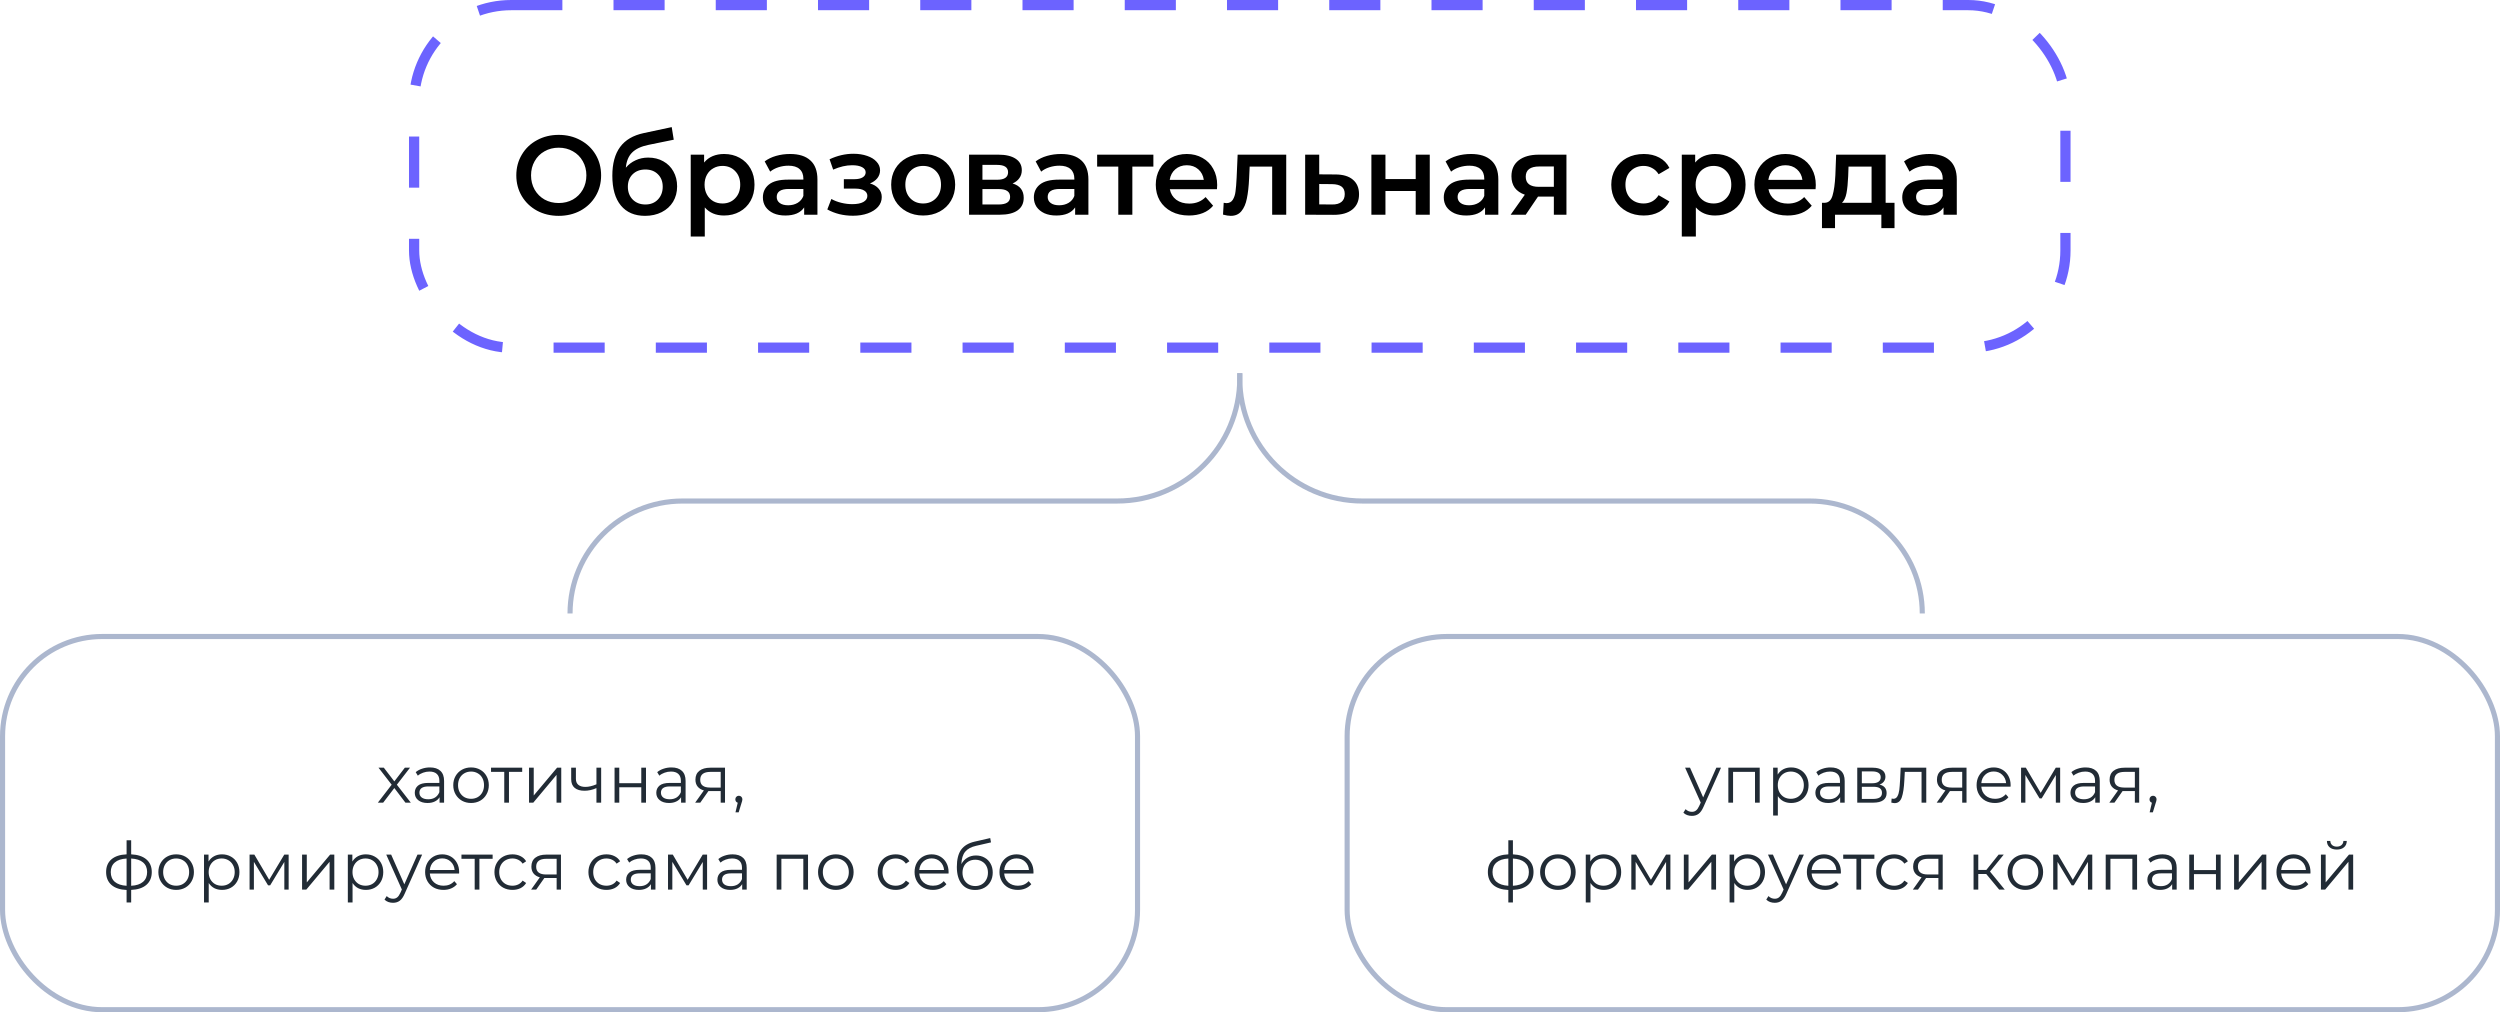 <?xml version="1.0" encoding="UTF-8"?> <svg xmlns="http://www.w3.org/2000/svg" width="489" height="198" viewBox="0 0 489 198" fill="none"><path d="M109.284 42.22C107.715 42.22 106.299 41.883 105.038 41.208C103.777 40.519 102.787 39.573 102.068 38.37C101.349 37.153 100.99 35.796 100.99 34.3C100.99 32.804 101.349 31.455 102.068 30.252C102.787 29.035 103.777 28.089 105.038 27.414C106.299 26.725 107.715 26.38 109.284 26.38C110.853 26.38 112.269 26.725 113.53 27.414C114.791 28.089 115.781 29.027 116.5 30.23C117.219 31.433 117.578 32.789 117.578 34.3C117.578 35.811 117.219 37.167 116.5 38.37C115.781 39.573 114.791 40.519 113.53 41.208C112.269 41.883 110.853 42.22 109.284 42.22ZM109.284 39.712C110.311 39.712 111.235 39.485 112.056 39.03C112.877 38.561 113.523 37.915 113.992 37.094C114.461 36.258 114.696 35.327 114.696 34.3C114.696 33.273 114.461 32.349 113.992 31.528C113.523 30.692 112.877 30.047 112.056 29.592C111.235 29.123 110.311 28.888 109.284 28.888C108.257 28.888 107.333 29.123 106.512 29.592C105.691 30.047 105.045 30.692 104.576 31.528C104.107 32.349 103.872 33.273 103.872 34.3C103.872 35.327 104.107 36.258 104.576 37.094C105.045 37.915 105.691 38.561 106.512 39.03C107.333 39.485 108.257 39.712 109.284 39.712ZM126.79 30.824C127.905 30.824 128.887 31.066 129.738 31.55C130.589 32.019 131.249 32.679 131.718 33.53C132.202 34.381 132.444 35.356 132.444 36.456C132.444 37.585 132.18 38.59 131.652 39.47C131.124 40.335 130.383 41.01 129.43 41.494C128.477 41.978 127.391 42.22 126.174 42.22C124.135 42.22 122.559 41.545 121.444 40.196C120.329 38.847 119.772 36.903 119.772 34.366C119.772 32.005 120.278 30.135 121.29 28.756C122.302 27.377 123.849 26.468 125.932 26.028L131.388 24.862L131.784 27.326L126.834 28.338C125.411 28.631 124.348 29.13 123.644 29.834C122.94 30.538 122.529 31.528 122.412 32.804C122.94 32.173 123.578 31.689 124.326 31.352C125.074 31 125.895 30.824 126.79 30.824ZM126.24 39.998C127.252 39.998 128.066 39.675 128.682 39.03C129.313 38.37 129.628 37.534 129.628 36.522C129.628 35.51 129.313 34.696 128.682 34.08C128.066 33.464 127.252 33.156 126.24 33.156C125.213 33.156 124.385 33.464 123.754 34.08C123.123 34.696 122.808 35.51 122.808 36.522C122.808 37.549 123.123 38.385 123.754 39.03C124.399 39.675 125.228 39.998 126.24 39.998ZM141.618 30.12C142.762 30.12 143.781 30.369 144.676 30.868C145.585 31.367 146.296 32.071 146.81 32.98C147.323 33.889 147.58 34.938 147.58 36.126C147.58 37.314 147.323 38.37 146.81 39.294C146.296 40.203 145.585 40.907 144.676 41.406C143.781 41.905 142.762 42.154 141.618 42.154C140.034 42.154 138.78 41.626 137.856 40.57V46.268H135.106V30.252H137.724V31.792C138.178 31.235 138.736 30.817 139.396 30.538C140.07 30.259 140.811 30.12 141.618 30.12ZM141.31 39.8C142.322 39.8 143.15 39.463 143.796 38.788C144.456 38.113 144.786 37.226 144.786 36.126C144.786 35.026 144.456 34.139 143.796 33.464C143.15 32.789 142.322 32.452 141.31 32.452C140.65 32.452 140.056 32.606 139.528 32.914C139 33.207 138.582 33.633 138.274 34.19C137.966 34.747 137.812 35.393 137.812 36.126C137.812 36.859 137.966 37.505 138.274 38.062C138.582 38.619 139 39.052 139.528 39.36C140.056 39.653 140.65 39.8 141.31 39.8ZM154.544 30.12C156.275 30.12 157.595 30.538 158.504 31.374C159.428 32.195 159.89 33.442 159.89 35.114V42H157.294V40.57C156.957 41.083 156.473 41.479 155.842 41.758C155.226 42.022 154.478 42.154 153.598 42.154C152.718 42.154 151.948 42.007 151.288 41.714C150.628 41.406 150.115 40.988 149.748 40.46C149.396 39.917 149.22 39.309 149.22 38.634C149.22 37.578 149.609 36.735 150.386 36.104C151.178 35.459 152.418 35.136 154.104 35.136H157.14V34.96C157.14 34.139 156.891 33.508 156.392 33.068C155.908 32.628 155.182 32.408 154.214 32.408C153.554 32.408 152.902 32.511 152.256 32.716C151.626 32.921 151.09 33.207 150.65 33.574L149.572 31.572C150.188 31.103 150.929 30.743 151.794 30.494C152.66 30.245 153.576 30.12 154.544 30.12ZM154.17 40.152C154.86 40.152 155.468 39.998 155.996 39.69C156.539 39.367 156.92 38.913 157.14 38.326V36.962H154.302C152.718 36.962 151.926 37.483 151.926 38.524C151.926 39.023 152.124 39.419 152.52 39.712C152.916 40.005 153.466 40.152 154.17 40.152ZM170.161 35.884C170.894 36.089 171.459 36.427 171.855 36.896C172.266 37.351 172.471 37.901 172.471 38.546C172.471 39.265 172.229 39.903 171.745 40.46C171.261 41.003 170.594 41.428 169.743 41.736C168.892 42.044 167.924 42.198 166.839 42.198C165.93 42.198 165.042 42.095 164.177 41.89C163.312 41.67 162.527 41.362 161.823 40.966L162.615 38.92C163.187 39.243 163.832 39.492 164.551 39.668C165.27 39.844 165.988 39.932 166.707 39.932C167.631 39.932 168.35 39.793 168.863 39.514C169.391 39.221 169.655 38.825 169.655 38.326C169.655 37.871 169.45 37.519 169.039 37.27C168.643 37.021 168.078 36.896 167.345 36.896H165.057V35.048H167.125C167.814 35.048 168.35 34.931 168.731 34.696C169.127 34.461 169.325 34.131 169.325 33.706C169.325 33.281 169.09 32.943 168.621 32.694C168.152 32.445 167.506 32.32 166.685 32.32C165.512 32.32 164.272 32.606 162.967 33.178L162.263 31.154C163.803 30.435 165.358 30.076 166.927 30.076C167.924 30.076 168.819 30.215 169.611 30.494C170.403 30.758 171.019 31.139 171.459 31.638C171.914 32.122 172.141 32.679 172.141 33.31C172.141 33.882 171.965 34.395 171.613 34.85C171.261 35.29 170.777 35.635 170.161 35.884ZM180.561 42.154C179.373 42.154 178.302 41.897 177.349 41.384C176.395 40.871 175.647 40.159 175.105 39.25C174.577 38.326 174.313 37.285 174.313 36.126C174.313 34.967 174.577 33.933 175.105 33.024C175.647 32.115 176.395 31.403 177.349 30.89C178.302 30.377 179.373 30.12 180.561 30.12C181.763 30.12 182.841 30.377 183.795 30.89C184.748 31.403 185.489 32.115 186.017 33.024C186.559 33.933 186.831 34.967 186.831 36.126C186.831 37.285 186.559 38.326 186.017 39.25C185.489 40.159 184.748 40.871 183.795 41.384C182.841 41.897 181.763 42.154 180.561 42.154ZM180.561 39.8C181.573 39.8 182.409 39.463 183.069 38.788C183.729 38.113 184.059 37.226 184.059 36.126C184.059 35.026 183.729 34.139 183.069 33.464C182.409 32.789 181.573 32.452 180.561 32.452C179.549 32.452 178.713 32.789 178.053 33.464C177.407 34.139 177.085 35.026 177.085 36.126C177.085 37.226 177.407 38.113 178.053 38.788C178.713 39.463 179.549 39.8 180.561 39.8ZM198.061 35.884C199.513 36.324 200.239 37.263 200.239 38.7C200.239 39.756 199.843 40.57 199.051 41.142C198.259 41.714 197.086 42 195.531 42H189.547V30.252H195.289C196.727 30.252 197.849 30.516 198.655 31.044C199.462 31.572 199.865 32.32 199.865 33.288C199.865 33.889 199.704 34.41 199.381 34.85C199.073 35.29 198.633 35.635 198.061 35.884ZM192.165 35.158H195.047C196.47 35.158 197.181 34.667 197.181 33.684C197.181 32.731 196.47 32.254 195.047 32.254H192.165V35.158ZM195.311 39.998C196.822 39.998 197.577 39.507 197.577 38.524C197.577 38.011 197.401 37.629 197.049 37.38C196.697 37.116 196.147 36.984 195.399 36.984H192.165V39.998H195.311ZM207.546 30.12C209.277 30.12 210.597 30.538 211.506 31.374C212.43 32.195 212.892 33.442 212.892 35.114V42H210.296V40.57C209.959 41.083 209.475 41.479 208.844 41.758C208.228 42.022 207.48 42.154 206.6 42.154C205.72 42.154 204.95 42.007 204.29 41.714C203.63 41.406 203.117 40.988 202.75 40.46C202.398 39.917 202.222 39.309 202.222 38.634C202.222 37.578 202.611 36.735 203.388 36.104C204.18 35.459 205.42 35.136 207.106 35.136H210.142V34.96C210.142 34.139 209.893 33.508 209.394 33.068C208.91 32.628 208.184 32.408 207.216 32.408C206.556 32.408 205.904 32.511 205.258 32.716C204.628 32.921 204.092 33.207 203.652 33.574L202.574 31.572C203.19 31.103 203.931 30.743 204.796 30.494C205.662 30.245 206.578 30.12 207.546 30.12ZM207.172 40.152C207.862 40.152 208.47 39.998 208.998 39.69C209.541 39.367 209.922 38.913 210.142 38.326V36.962H207.304C205.72 36.962 204.928 37.483 204.928 38.524C204.928 39.023 205.126 39.419 205.522 39.712C205.918 40.005 206.468 40.152 207.172 40.152ZM225.601 32.584H221.487V42H218.737V32.584H214.601V30.252H225.601V32.584ZM238.08 36.192C238.08 36.383 238.066 36.654 238.036 37.006H228.818C228.98 37.871 229.398 38.561 230.072 39.074C230.762 39.573 231.612 39.822 232.624 39.822C233.915 39.822 234.978 39.397 235.814 38.546L237.288 40.24C236.76 40.871 236.093 41.347 235.286 41.67C234.48 41.993 233.57 42.154 232.558 42.154C231.268 42.154 230.131 41.897 229.148 41.384C228.166 40.871 227.403 40.159 226.86 39.25C226.332 38.326 226.068 37.285 226.068 36.126C226.068 34.982 226.325 33.955 226.838 33.046C227.366 32.122 228.092 31.403 229.016 30.89C229.94 30.377 230.982 30.12 232.14 30.12C233.284 30.12 234.304 30.377 235.198 30.89C236.108 31.389 236.812 32.1 237.31 33.024C237.824 33.933 238.08 34.989 238.08 36.192ZM232.14 32.32C231.26 32.32 230.512 32.584 229.896 33.112C229.295 33.625 228.928 34.315 228.796 35.18H235.462C235.345 34.329 234.986 33.64 234.384 33.112C233.783 32.584 233.035 32.32 232.14 32.32ZM251.586 30.252V42H248.836V32.584H244.436L244.326 34.916C244.253 36.471 244.106 37.776 243.886 38.832C243.681 39.873 243.321 40.702 242.808 41.318C242.309 41.919 241.62 42.22 240.74 42.22C240.329 42.22 239.823 42.139 239.222 41.978L239.354 39.668C239.559 39.712 239.735 39.734 239.882 39.734C240.439 39.734 240.857 39.514 241.136 39.074C241.415 38.619 241.591 38.084 241.664 37.468C241.752 36.837 241.825 35.943 241.884 34.784L242.082 30.252H251.586ZM261.185 34.124C262.681 34.124 263.825 34.461 264.617 35.136C265.424 35.811 265.827 36.764 265.827 37.996C265.827 39.287 265.387 40.284 264.507 40.988C263.627 41.692 262.388 42.037 260.789 42.022L255.289 42V30.252H258.039V34.102L261.185 34.124ZM260.547 39.998C261.354 40.013 261.97 39.844 262.395 39.492C262.821 39.14 263.033 38.627 263.033 37.952C263.033 37.292 262.828 36.808 262.417 36.5C262.007 36.192 261.383 36.031 260.547 36.016L258.039 35.994V39.976L260.547 39.998ZM268.244 30.252H270.994V35.026H276.912V30.252H279.662V42H276.912V37.358H270.994V42H268.244V30.252ZM287.726 30.12C289.457 30.12 290.777 30.538 291.686 31.374C292.61 32.195 293.072 33.442 293.072 35.114V42H290.476V40.57C290.139 41.083 289.655 41.479 289.024 41.758C288.408 42.022 287.66 42.154 286.78 42.154C285.9 42.154 285.13 42.007 284.47 41.714C283.81 41.406 283.297 40.988 282.93 40.46C282.578 39.917 282.402 39.309 282.402 38.634C282.402 37.578 282.791 36.735 283.568 36.104C284.36 35.459 285.599 35.136 287.286 35.136H290.322V34.96C290.322 34.139 290.073 33.508 289.574 33.068C289.09 32.628 288.364 32.408 287.396 32.408C286.736 32.408 286.083 32.511 285.438 32.716C284.807 32.921 284.272 33.207 283.832 33.574L282.754 31.572C283.37 31.103 284.111 30.743 284.976 30.494C285.841 30.245 286.758 30.12 287.726 30.12ZM287.352 40.152C288.041 40.152 288.65 39.998 289.178 39.69C289.721 39.367 290.102 38.913 290.322 38.326V36.962H287.484C285.9 36.962 285.108 37.483 285.108 38.524C285.108 39.023 285.306 39.419 285.702 39.712C286.098 40.005 286.648 40.152 287.352 40.152ZM306.397 30.252V42H303.933V38.458H300.831L298.433 42H295.485L298.257 38.084C297.406 37.791 296.754 37.343 296.299 36.742C295.859 36.126 295.639 35.371 295.639 34.476C295.639 33.127 296.116 32.085 297.069 31.352C298.022 30.619 299.335 30.252 301.007 30.252H306.397ZM301.095 32.562C299.32 32.562 298.433 33.229 298.433 34.564C298.433 35.884 299.291 36.544 301.007 36.544H303.933V32.562H301.095ZM321.522 42.154C320.305 42.154 319.212 41.897 318.244 41.384C317.276 40.871 316.521 40.159 315.978 39.25C315.435 38.326 315.164 37.285 315.164 36.126C315.164 34.967 315.435 33.933 315.978 33.024C316.521 32.115 317.269 31.403 318.222 30.89C319.19 30.377 320.29 30.12 321.522 30.12C322.681 30.12 323.693 30.355 324.558 30.824C325.438 31.293 326.098 31.968 326.538 32.848L324.426 34.08C324.089 33.537 323.663 33.134 323.15 32.87C322.651 32.591 322.101 32.452 321.5 32.452C320.473 32.452 319.623 32.789 318.948 33.464C318.273 34.124 317.936 35.011 317.936 36.126C317.936 37.241 318.266 38.135 318.926 38.81C319.601 39.47 320.459 39.8 321.5 39.8C322.101 39.8 322.651 39.668 323.15 39.404C323.663 39.125 324.089 38.715 324.426 38.172L326.538 39.404C326.083 40.284 325.416 40.966 324.536 41.45C323.671 41.919 322.666 42.154 321.522 42.154ZM335.471 30.12C336.615 30.12 337.635 30.369 338.529 30.868C339.439 31.367 340.15 32.071 340.663 32.98C341.177 33.889 341.433 34.938 341.433 36.126C341.433 37.314 341.177 38.37 340.663 39.294C340.15 40.203 339.439 40.907 338.529 41.406C337.635 41.905 336.615 42.154 335.471 42.154C333.887 42.154 332.633 41.626 331.709 40.57V46.268H328.959V30.252H331.577V31.792C332.032 31.235 332.589 30.817 333.249 30.538C333.924 30.259 334.665 30.12 335.471 30.12ZM335.163 39.8C336.175 39.8 337.004 39.463 337.649 38.788C338.309 38.113 338.639 37.226 338.639 36.126C338.639 35.026 338.309 34.139 337.649 33.464C337.004 32.789 336.175 32.452 335.163 32.452C334.503 32.452 333.909 32.606 333.381 32.914C332.853 33.207 332.435 33.633 332.127 34.19C331.819 34.747 331.665 35.393 331.665 36.126C331.665 36.859 331.819 37.505 332.127 38.062C332.435 38.619 332.853 39.052 333.381 39.36C333.909 39.653 334.503 39.8 335.163 39.8ZM355.17 36.192C355.17 36.383 355.156 36.654 355.126 37.006H345.908C346.07 37.871 346.488 38.561 347.162 39.074C347.852 39.573 348.702 39.822 349.714 39.822C351.005 39.822 352.068 39.397 352.904 38.546L354.378 40.24C353.85 40.871 353.183 41.347 352.376 41.67C351.57 41.993 350.66 42.154 349.648 42.154C348.358 42.154 347.221 41.897 346.238 41.384C345.256 40.871 344.493 40.159 343.95 39.25C343.422 38.326 343.158 37.285 343.158 36.126C343.158 34.982 343.415 33.955 343.928 33.046C344.456 32.122 345.182 31.403 346.106 30.89C347.03 30.377 348.072 30.12 349.23 30.12C350.374 30.12 351.394 30.377 352.288 30.89C353.198 31.389 353.902 32.1 354.4 33.024C354.914 33.933 355.17 34.989 355.17 36.192ZM349.23 32.32C348.35 32.32 347.602 32.584 346.986 33.112C346.385 33.625 346.018 34.315 345.886 35.18H352.552C352.435 34.329 352.076 33.64 351.474 33.112C350.873 32.584 350.125 32.32 349.23 32.32ZM370.568 39.668V44.618H367.994V42H358.93V44.618H356.378V39.668H356.928C357.676 39.639 358.182 39.162 358.446 38.238C358.724 37.299 358.908 35.979 358.996 34.278L359.15 30.252H368.83V39.668H370.568ZM361.504 34.476C361.445 35.825 361.335 36.925 361.174 37.776C361.012 38.627 360.719 39.257 360.294 39.668H366.08V32.584H361.57L361.504 34.476ZM377.402 30.12C379.132 30.12 380.452 30.538 381.362 31.374C382.286 32.195 382.748 33.442 382.748 35.114V42H380.152V40.57C379.814 41.083 379.33 41.479 378.7 41.758C378.084 42.022 377.336 42.154 376.456 42.154C375.576 42.154 374.806 42.007 374.146 41.714C373.486 41.406 372.972 40.988 372.606 40.46C372.254 39.917 372.078 39.309 372.078 38.634C372.078 37.578 372.466 36.735 373.244 36.104C374.036 35.459 375.275 35.136 376.962 35.136H379.998V34.96C379.998 34.139 379.748 33.508 379.25 33.068C378.766 32.628 378.04 32.408 377.072 32.408C376.412 32.408 375.759 32.511 375.114 32.716C374.483 32.921 373.948 33.207 373.508 33.574L372.43 31.572C373.046 31.103 373.786 30.743 374.652 30.494C375.517 30.245 376.434 30.12 377.402 30.12ZM377.028 40.152C377.717 40.152 378.326 39.998 378.854 39.69C379.396 39.367 379.778 38.913 379.998 38.326V36.962H377.16C375.576 36.962 374.784 37.483 374.784 38.524C374.784 39.023 374.982 39.419 375.378 39.712C375.774 40.005 376.324 40.152 377.028 40.152Z" fill="black"></path><rect x="81" y="1" width="323" height="67" rx="19" stroke="#6C63FF" stroke-width="2" stroke-dasharray="10 10"></rect><path d="M79.302 157L77.131 154.14L74.947 157H73.907L76.611 153.49L74.037 150.162H75.077L77.131 152.84L79.185 150.162H80.199L77.625 153.49L80.355 157H79.302ZM84.094 150.11C84.987 150.11 85.672 150.335 86.148 150.786C86.625 151.228 86.863 151.887 86.863 152.762V157H85.979V155.934C85.771 156.289 85.464 156.567 85.056 156.766C84.658 156.965 84.181 157.065 83.626 157.065C82.864 157.065 82.257 156.883 81.806 156.519C81.356 156.155 81.13 155.674 81.13 155.076C81.13 154.495 81.338 154.027 81.754 153.672C82.179 153.317 82.851 153.139 83.769 153.139H85.94V152.723C85.94 152.134 85.776 151.687 85.446 151.384C85.117 151.072 84.636 150.916 84.003 150.916C83.57 150.916 83.154 150.99 82.755 151.137C82.357 151.276 82.014 151.471 81.728 151.722L81.312 151.033C81.659 150.738 82.075 150.513 82.56 150.357C83.046 150.192 83.557 150.11 84.094 150.11ZM83.769 156.337C84.289 156.337 84.736 156.22 85.108 155.986C85.481 155.743 85.758 155.397 85.94 154.946V153.828H83.795C82.625 153.828 82.04 154.235 82.04 155.05C82.04 155.449 82.192 155.765 82.495 155.999C82.799 156.224 83.223 156.337 83.769 156.337ZM92.141 157.065C91.483 157.065 90.889 156.918 90.36 156.623C89.832 156.32 89.416 155.904 89.112 155.375C88.809 154.846 88.657 154.248 88.657 153.581C88.657 152.914 88.809 152.316 89.112 151.787C89.416 151.258 89.832 150.847 90.36 150.552C90.889 150.257 91.483 150.11 92.141 150.11C92.8 150.11 93.394 150.257 93.922 150.552C94.451 150.847 94.863 151.258 95.157 151.787C95.461 152.316 95.612 152.914 95.612 153.581C95.612 154.248 95.461 154.846 95.157 155.375C94.863 155.904 94.451 156.32 93.922 156.623C93.394 156.918 92.8 157.065 92.141 157.065ZM92.141 156.246C92.627 156.246 93.06 156.138 93.441 155.921C93.831 155.696 94.135 155.379 94.351 154.972C94.568 154.565 94.676 154.101 94.676 153.581C94.676 153.061 94.568 152.597 94.351 152.19C94.135 151.783 93.831 151.471 93.441 151.254C93.06 151.029 92.627 150.916 92.141 150.916C91.656 150.916 91.218 151.029 90.828 151.254C90.447 151.471 90.144 151.783 89.918 152.19C89.702 152.597 89.593 153.061 89.593 153.581C89.593 154.101 89.702 154.565 89.918 154.972C90.144 155.379 90.447 155.696 90.828 155.921C91.218 156.138 91.656 156.246 92.141 156.246ZM102.141 150.981H99.554V157H98.631V150.981H96.044V150.162H102.141V150.981ZM103.476 150.162H104.399V155.596L108.962 150.162H109.781V157H108.858V151.566L104.308 157H103.476V150.162ZM117.587 150.162V157H116.664V154.153C115.875 154.5 115.099 154.673 114.337 154.673C113.513 154.673 112.872 154.487 112.413 154.114C111.953 153.733 111.724 153.165 111.724 152.411V150.162H112.647V152.359C112.647 152.87 112.811 153.26 113.141 153.529C113.47 153.789 113.925 153.919 114.506 153.919C115.147 153.919 115.866 153.75 116.664 153.412V150.162H117.587ZM120.208 150.162H121.131V153.191H125.434V150.162H126.357V157H125.434V153.984H121.131V157H120.208V150.162ZM131.333 150.11C132.226 150.11 132.911 150.335 133.387 150.786C133.864 151.228 134.102 151.887 134.102 152.762V157H133.218V155.934C133.01 156.289 132.703 156.567 132.295 156.766C131.897 156.965 131.42 157.065 130.865 157.065C130.103 157.065 129.496 156.883 129.045 156.519C128.595 156.155 128.369 155.674 128.369 155.076C128.369 154.495 128.577 154.027 128.993 153.672C129.418 153.317 130.09 153.139 131.008 153.139H133.179V152.723C133.179 152.134 133.015 151.687 132.685 151.384C132.356 151.072 131.875 150.916 131.242 150.916C130.809 150.916 130.393 150.99 129.994 151.137C129.596 151.276 129.253 151.471 128.967 151.722L128.551 151.033C128.898 150.738 129.314 150.513 129.799 150.357C130.285 150.192 130.796 150.11 131.333 150.11ZM131.008 156.337C131.528 156.337 131.975 156.22 132.347 155.986C132.72 155.743 132.997 155.397 133.179 154.946V153.828H131.034C129.864 153.828 129.279 154.235 129.279 155.05C129.279 155.449 129.431 155.765 129.734 155.999C130.038 156.224 130.462 156.337 131.008 156.337ZM141.812 150.162V157H140.967V154.738H138.822H138.562L136.976 157H135.975L137.678 154.608C137.149 154.461 136.742 154.209 136.456 153.854C136.17 153.499 136.027 153.048 136.027 152.502C136.027 151.739 136.287 151.159 136.807 150.76C137.327 150.361 138.037 150.162 138.939 150.162H141.812ZM136.963 152.528C136.963 153.542 137.608 154.049 138.9 154.049H140.967V150.981H138.965C137.63 150.981 136.963 151.497 136.963 152.528ZM144.521 155.648C144.721 155.648 144.885 155.717 145.015 155.856C145.145 155.986 145.21 156.151 145.21 156.35C145.21 156.454 145.193 156.567 145.158 156.688C145.132 156.809 145.089 156.948 145.028 157.104L144.482 158.898H143.858L144.3 157.013C144.162 156.97 144.049 156.892 143.962 156.779C143.876 156.658 143.832 156.515 143.832 156.35C143.832 156.151 143.897 155.986 144.027 155.856C144.157 155.717 144.322 155.648 144.521 155.648ZM29.687 170.568C29.687 171.634 29.336 172.47 28.634 173.077C27.932 173.684 26.94 174.013 25.657 174.065V176.522H24.76V174.078C23.486 174.026 22.498 173.697 21.796 173.09C21.103 172.475 20.756 171.634 20.756 170.568C20.756 169.511 21.103 168.683 21.796 168.085C22.498 167.487 23.486 167.162 24.76 167.11V164.354H25.657V167.11C26.94 167.171 27.932 167.5 28.634 168.098C29.336 168.696 29.687 169.519 29.687 170.568ZM21.666 170.568C21.666 171.383 21.926 172.02 22.446 172.479C22.975 172.938 23.746 173.198 24.76 173.259V167.929C23.755 167.981 22.988 168.237 22.459 168.696C21.93 169.147 21.666 169.771 21.666 170.568ZM25.657 173.259C26.671 173.207 27.442 172.951 27.971 172.492C28.509 172.033 28.777 171.391 28.777 170.568C28.777 169.762 28.509 169.134 27.971 168.683C27.442 168.232 26.671 167.981 25.657 167.929V173.259ZM34.46 174.065C33.801 174.065 33.208 173.918 32.679 173.623C32.151 173.32 31.735 172.904 31.431 172.375C31.128 171.846 30.976 171.248 30.976 170.581C30.976 169.914 31.128 169.316 31.431 168.787C31.735 168.258 32.151 167.847 32.679 167.552C33.208 167.257 33.801 167.11 34.46 167.11C35.119 167.11 35.712 167.257 36.241 167.552C36.77 167.847 37.181 168.258 37.476 168.787C37.779 169.316 37.931 169.914 37.931 170.581C37.931 171.248 37.779 171.846 37.476 172.375C37.181 172.904 36.77 173.32 36.241 173.623C35.712 173.918 35.119 174.065 34.46 174.065ZM34.46 173.246C34.946 173.246 35.379 173.138 35.76 172.921C36.15 172.696 36.453 172.379 36.67 171.972C36.887 171.565 36.995 171.101 36.995 170.581C36.995 170.061 36.887 169.597 36.67 169.19C36.453 168.783 36.15 168.471 35.76 168.254C35.379 168.029 34.946 167.916 34.46 167.916C33.975 167.916 33.537 168.029 33.147 168.254C32.766 168.471 32.462 168.783 32.237 169.19C32.02 169.597 31.912 170.061 31.912 170.581C31.912 171.101 32.02 171.565 32.237 171.972C32.462 172.379 32.766 172.696 33.147 172.921C33.537 173.138 33.975 173.246 34.46 173.246ZM43.427 167.11C44.068 167.11 44.649 167.257 45.169 167.552C45.689 167.838 46.096 168.245 46.391 168.774C46.685 169.303 46.833 169.905 46.833 170.581C46.833 171.266 46.685 171.872 46.391 172.401C46.096 172.93 45.689 173.341 45.169 173.636C44.657 173.922 44.077 174.065 43.427 174.065C42.872 174.065 42.37 173.952 41.919 173.727C41.477 173.493 41.113 173.155 40.827 172.713V176.522H39.904V167.162H40.788V168.514C41.065 168.063 41.429 167.717 41.88 167.474C42.339 167.231 42.855 167.11 43.427 167.11ZM43.362 173.246C43.839 173.246 44.272 173.138 44.662 172.921C45.052 172.696 45.355 172.379 45.572 171.972C45.797 171.565 45.91 171.101 45.91 170.581C45.91 170.061 45.797 169.602 45.572 169.203C45.355 168.796 45.052 168.479 44.662 168.254C44.272 168.029 43.839 167.916 43.362 167.916C42.877 167.916 42.439 168.029 42.049 168.254C41.667 168.479 41.364 168.796 41.139 169.203C40.922 169.602 40.814 170.061 40.814 170.581C40.814 171.101 40.922 171.565 41.139 171.972C41.364 172.379 41.667 172.696 42.049 172.921C42.439 173.138 42.877 173.246 43.362 173.246ZM56.46 167.162V174H55.615V168.592L52.846 173.168H52.43L49.661 168.579V174H48.816V167.162H49.752L52.651 172.089L55.602 167.162H56.46ZM59.086 167.162H60.009V172.596L64.572 167.162H65.391V174H64.468V168.566L59.918 174H59.086V167.162ZM71.56 167.11C72.201 167.11 72.782 167.257 73.302 167.552C73.822 167.838 74.229 168.245 74.524 168.774C74.818 169.303 74.966 169.905 74.966 170.581C74.966 171.266 74.818 171.872 74.524 172.401C74.229 172.93 73.822 173.341 73.302 173.636C72.79 173.922 72.21 174.065 71.56 174.065C71.005 174.065 70.502 173.952 70.052 173.727C69.61 173.493 69.246 173.155 68.96 172.713V176.522H68.037V167.162H68.921V168.514C69.198 168.063 69.562 167.717 70.013 167.474C70.472 167.231 70.988 167.11 71.56 167.11ZM71.495 173.246C71.971 173.246 72.405 173.138 72.795 172.921C73.185 172.696 73.488 172.379 73.705 171.972C73.93 171.565 74.043 171.101 74.043 170.581C74.043 170.061 73.93 169.602 73.705 169.203C73.488 168.796 73.185 168.479 72.795 168.254C72.405 168.029 71.971 167.916 71.495 167.916C71.009 167.916 70.572 168.029 70.182 168.254C69.8 168.479 69.497 168.796 69.272 169.203C69.055 169.602 68.947 170.061 68.947 170.581C68.947 171.101 69.055 171.565 69.272 171.972C69.497 172.379 69.8 172.696 70.182 172.921C70.572 173.138 71.009 173.246 71.495 173.246ZM82.569 167.162L79.15 174.819C78.873 175.46 78.552 175.915 78.188 176.184C77.824 176.453 77.387 176.587 76.875 176.587C76.546 176.587 76.238 176.535 75.952 176.431C75.666 176.327 75.419 176.171 75.211 175.963L75.64 175.274C75.987 175.621 76.403 175.794 76.888 175.794C77.2 175.794 77.465 175.707 77.681 175.534C77.907 175.361 78.115 175.066 78.305 174.65L78.604 173.987L75.549 167.162H76.511L79.085 172.973L81.659 167.162H82.569ZM89.797 170.867H84.077C84.129 171.578 84.402 172.154 84.896 172.596C85.39 173.029 86.014 173.246 86.768 173.246C87.193 173.246 87.583 173.172 87.938 173.025C88.293 172.869 88.601 172.644 88.861 172.349L89.381 172.947C89.078 173.311 88.696 173.588 88.237 173.779C87.786 173.97 87.288 174.065 86.742 174.065C86.04 174.065 85.416 173.918 84.87 173.623C84.333 173.32 83.912 172.904 83.609 172.375C83.306 171.846 83.154 171.248 83.154 170.581C83.154 169.914 83.297 169.316 83.583 168.787C83.878 168.258 84.276 167.847 84.779 167.552C85.29 167.257 85.862 167.11 86.495 167.11C87.128 167.11 87.695 167.257 88.198 167.552C88.701 167.847 89.095 168.258 89.381 168.787C89.667 169.307 89.81 169.905 89.81 170.581L89.797 170.867ZM86.495 167.903C85.836 167.903 85.282 168.115 84.831 168.54C84.389 168.956 84.138 169.502 84.077 170.178H88.926C88.865 169.502 88.61 168.956 88.159 168.54C87.717 168.115 87.162 167.903 86.495 167.903ZM96.358 167.981H93.771V174H92.848V167.981H90.261V167.162H96.358V167.981ZM100.236 174.065C99.559 174.065 98.953 173.918 98.415 173.623C97.887 173.328 97.471 172.917 97.168 172.388C96.864 171.851 96.713 171.248 96.713 170.581C96.713 169.914 96.864 169.316 97.168 168.787C97.471 168.258 97.887 167.847 98.415 167.552C98.953 167.257 99.559 167.11 100.236 167.11C100.825 167.11 101.349 167.227 101.809 167.461C102.277 167.686 102.645 168.02 102.914 168.462L102.225 168.93C101.999 168.592 101.713 168.341 101.367 168.176C101.02 168.003 100.643 167.916 100.236 167.916C99.742 167.916 99.295 168.029 98.897 168.254C98.507 168.471 98.199 168.783 97.974 169.19C97.757 169.597 97.648 170.061 97.648 170.581C97.648 171.11 97.757 171.578 97.974 171.985C98.199 172.384 98.507 172.696 98.897 172.921C99.295 173.138 99.742 173.246 100.236 173.246C100.643 173.246 101.02 173.164 101.367 172.999C101.713 172.834 101.999 172.583 102.225 172.245L102.914 172.713C102.645 173.155 102.277 173.493 101.809 173.727C101.341 173.952 100.816 174.065 100.236 174.065ZM109.724 167.162V174H108.879V171.738H106.734H106.474L104.888 174H103.887L105.59 171.608C105.062 171.461 104.654 171.209 104.368 170.854C104.082 170.499 103.939 170.048 103.939 169.502C103.939 168.739 104.199 168.159 104.719 167.76C105.239 167.361 105.95 167.162 106.851 167.162H109.724ZM104.875 169.528C104.875 170.542 105.521 171.049 106.812 171.049H108.879V167.981H106.877C105.543 167.981 104.875 168.497 104.875 169.528ZM118.618 174.065C117.942 174.065 117.336 173.918 116.798 173.623C116.27 173.328 115.854 172.917 115.55 172.388C115.247 171.851 115.095 171.248 115.095 170.581C115.095 169.914 115.247 169.316 115.55 168.787C115.854 168.258 116.27 167.847 116.798 167.552C117.336 167.257 117.942 167.11 118.618 167.11C119.208 167.11 119.732 167.227 120.191 167.461C120.659 167.686 121.028 168.02 121.296 168.462L120.607 168.93C120.382 168.592 120.096 168.341 119.749 168.176C119.403 168.003 119.026 167.916 118.618 167.916C118.124 167.916 117.678 168.029 117.279 168.254C116.889 168.471 116.582 168.783 116.356 169.19C116.14 169.597 116.031 170.061 116.031 170.581C116.031 171.11 116.14 171.578 116.356 171.985C116.582 172.384 116.889 172.696 117.279 172.921C117.678 173.138 118.124 173.246 118.618 173.246C119.026 173.246 119.403 173.164 119.749 172.999C120.096 172.834 120.382 172.583 120.607 172.245L121.296 172.713C121.028 173.155 120.659 173.493 120.191 173.727C119.723 173.952 119.199 174.065 118.618 174.065ZM125.437 167.11C126.329 167.11 127.014 167.335 127.491 167.786C127.967 168.228 128.206 168.887 128.206 169.762V174H127.322V172.934C127.114 173.289 126.806 173.567 126.399 173.766C126 173.965 125.523 174.065 124.969 174.065C124.206 174.065 123.599 173.883 123.149 173.519C122.698 173.155 122.473 172.674 122.473 172.076C122.473 171.495 122.681 171.027 123.097 170.672C123.521 170.317 124.193 170.139 125.112 170.139H127.283V169.723C127.283 169.134 127.118 168.687 126.789 168.384C126.459 168.072 125.978 167.916 125.346 167.916C124.912 167.916 124.496 167.99 124.098 168.137C123.699 168.276 123.357 168.471 123.071 168.722L122.655 168.033C123.001 167.738 123.417 167.513 123.903 167.357C124.388 167.192 124.899 167.11 125.437 167.11ZM125.112 173.337C125.632 173.337 126.078 173.22 126.451 172.986C126.823 172.743 127.101 172.397 127.283 171.946V170.828H125.138C123.968 170.828 123.383 171.235 123.383 172.05C123.383 172.449 123.534 172.765 123.838 172.999C124.141 173.224 124.566 173.337 125.112 173.337ZM138.307 167.162V174H137.462V168.592L134.693 173.168H134.277L131.508 168.579V174H130.663V167.162H131.599L134.498 172.089L137.449 167.162H138.307ZM143.286 167.11C144.179 167.11 144.863 167.335 145.34 167.786C145.817 168.228 146.055 168.887 146.055 169.762V174H145.171V172.934C144.963 173.289 144.655 173.567 144.248 173.766C143.849 173.965 143.373 174.065 142.818 174.065C142.055 174.065 141.449 173.883 140.998 173.519C140.547 173.155 140.322 172.674 140.322 172.076C140.322 171.495 140.53 171.027 140.946 170.672C141.371 170.317 142.042 170.139 142.961 170.139H145.132V169.723C145.132 169.134 144.967 168.687 144.638 168.384C144.309 168.072 143.828 167.916 143.195 167.916C142.762 167.916 142.346 167.99 141.947 168.137C141.548 168.276 141.206 168.471 140.92 168.722L140.504 168.033C140.851 167.738 141.267 167.513 141.752 167.357C142.237 167.192 142.749 167.11 143.286 167.11ZM142.961 173.337C143.481 173.337 143.927 173.22 144.3 172.986C144.673 172.743 144.95 172.397 145.132 171.946V170.828H142.987C141.817 170.828 141.232 171.235 141.232 172.05C141.232 172.449 141.384 172.765 141.687 172.999C141.99 173.224 142.415 173.337 142.961 173.337ZM158.051 167.162V174H157.128V167.981H152.838V174H151.915V167.162H158.051ZM163.495 174.065C162.837 174.065 162.243 173.918 161.714 173.623C161.186 173.32 160.77 172.904 160.466 172.375C160.163 171.846 160.011 171.248 160.011 170.581C160.011 169.914 160.163 169.316 160.466 168.787C160.77 168.258 161.186 167.847 161.714 167.552C162.243 167.257 162.837 167.11 163.495 167.11C164.154 167.11 164.748 167.257 165.276 167.552C165.805 167.847 166.217 168.258 166.511 168.787C166.815 169.316 166.966 169.914 166.966 170.581C166.966 171.248 166.815 171.846 166.511 172.375C166.217 172.904 165.805 173.32 165.276 173.623C164.748 173.918 164.154 174.065 163.495 174.065ZM163.495 173.246C163.981 173.246 164.414 173.138 164.795 172.921C165.185 172.696 165.489 172.379 165.705 171.972C165.922 171.565 166.03 171.101 166.03 170.581C166.03 170.061 165.922 169.597 165.705 169.19C165.489 168.783 165.185 168.471 164.795 168.254C164.414 168.029 163.981 167.916 163.495 167.916C163.01 167.916 162.572 168.029 162.182 168.254C161.801 168.471 161.498 168.783 161.272 169.19C161.056 169.597 160.947 170.061 160.947 170.581C160.947 171.101 161.056 171.565 161.272 171.972C161.498 172.379 161.801 172.696 162.182 172.921C162.572 173.138 163.01 173.246 163.495 173.246ZM175.201 174.065C174.525 174.065 173.919 173.918 173.381 173.623C172.853 173.328 172.437 172.917 172.133 172.388C171.83 171.851 171.678 171.248 171.678 170.581C171.678 169.914 171.83 169.316 172.133 168.787C172.437 168.258 172.853 167.847 173.381 167.552C173.919 167.257 174.525 167.11 175.201 167.11C175.791 167.11 176.315 167.227 176.774 167.461C177.242 167.686 177.611 168.02 177.879 168.462L177.19 168.93C176.965 168.592 176.679 168.341 176.332 168.176C175.986 168.003 175.609 167.916 175.201 167.916C174.707 167.916 174.261 168.029 173.862 168.254C173.472 168.471 173.165 168.783 172.939 169.19C172.723 169.597 172.614 170.061 172.614 170.581C172.614 171.11 172.723 171.578 172.939 171.985C173.165 172.384 173.472 172.696 173.862 172.921C174.261 173.138 174.707 173.246 175.201 173.246C175.609 173.246 175.986 173.164 176.332 172.999C176.679 172.834 176.965 172.583 177.19 172.245L177.879 172.713C177.611 173.155 177.242 173.493 176.774 173.727C176.306 173.952 175.782 174.065 175.201 174.065ZM185.532 170.867H179.812C179.864 171.578 180.137 172.154 180.631 172.596C181.125 173.029 181.749 173.246 182.503 173.246C182.928 173.246 183.318 173.172 183.673 173.025C184.029 172.869 184.336 172.644 184.596 172.349L185.116 172.947C184.813 173.311 184.432 173.588 183.972 173.779C183.522 173.97 183.023 174.065 182.477 174.065C181.775 174.065 181.151 173.918 180.605 173.623C180.068 173.32 179.648 172.904 179.344 172.375C179.041 171.846 178.889 171.248 178.889 170.581C178.889 169.914 179.032 169.316 179.318 168.787C179.613 168.258 180.012 167.847 180.514 167.552C181.026 167.257 181.598 167.11 182.23 167.11C182.863 167.11 183.431 167.257 183.933 167.552C184.436 167.847 184.83 168.258 185.116 168.787C185.402 169.307 185.545 169.905 185.545 170.581L185.532 170.867ZM182.23 167.903C181.572 167.903 181.017 168.115 180.566 168.54C180.124 168.956 179.873 169.502 179.812 170.178H184.661C184.601 169.502 184.345 168.956 183.894 168.54C183.452 168.115 182.898 167.903 182.23 167.903ZM190.903 167.331C191.536 167.331 192.099 167.474 192.593 167.76C193.096 168.037 193.486 168.432 193.763 168.943C194.041 169.446 194.179 170.022 194.179 170.672C194.179 171.339 194.032 171.933 193.737 172.453C193.451 172.964 193.048 173.363 192.528 173.649C192.008 173.935 191.41 174.078 190.734 174.078C189.599 174.078 188.719 173.679 188.095 172.882C187.471 172.085 187.159 170.984 187.159 169.58C187.159 168.115 187.437 166.993 187.991 166.213C188.555 165.433 189.43 164.904 190.617 164.627L193.685 163.925L193.841 164.77L190.955 165.433C189.976 165.65 189.257 166.035 188.797 166.59C188.338 167.136 188.087 167.946 188.043 169.021C188.321 168.492 188.706 168.081 189.2 167.786C189.694 167.483 190.262 167.331 190.903 167.331ZM190.76 173.311C191.237 173.311 191.662 173.203 192.034 172.986C192.416 172.761 192.71 172.449 192.918 172.05C193.135 171.651 193.243 171.201 193.243 170.698C193.243 170.195 193.139 169.753 192.931 169.372C192.723 168.991 192.429 168.696 192.047 168.488C191.675 168.271 191.246 168.163 190.76 168.163C190.275 168.163 189.842 168.271 189.46 168.488C189.088 168.696 188.793 168.991 188.576 169.372C188.368 169.753 188.264 170.195 188.264 170.698C188.264 171.201 188.368 171.651 188.576 172.05C188.793 172.449 189.092 172.761 189.473 172.986C189.855 173.203 190.284 173.311 190.76 173.311ZM202.138 170.867H196.418C196.47 171.578 196.743 172.154 197.237 172.596C197.731 173.029 198.355 173.246 199.109 173.246C199.533 173.246 199.923 173.172 200.279 173.025C200.634 172.869 200.942 172.644 201.202 172.349L201.722 172.947C201.418 173.311 201.037 173.588 200.578 173.779C200.127 173.97 199.629 174.065 199.083 174.065C198.381 174.065 197.757 173.918 197.211 173.623C196.673 173.32 196.253 172.904 195.95 172.375C195.646 171.846 195.495 171.248 195.495 170.581C195.495 169.914 195.638 169.316 195.924 168.787C196.218 168.258 196.617 167.847 197.12 167.552C197.631 167.257 198.203 167.11 198.836 167.11C199.468 167.11 200.036 167.257 200.539 167.552C201.041 167.847 201.436 168.258 201.722 168.787C202.008 169.307 202.151 169.905 202.151 170.581L202.138 170.867ZM198.836 167.903C198.177 167.903 197.622 168.115 197.172 168.54C196.73 168.956 196.478 169.502 196.418 170.178H201.267C201.206 169.502 200.95 168.956 200.5 168.54C200.058 168.115 199.503 167.903 198.836 167.903Z" fill="#212B35"></path><rect x="0.5" y="124.5" width="222" height="73" rx="19.5" stroke="#ACB7CE"></rect><path d="M336.627 150.162L333.208 157.819C332.931 158.46 332.61 158.915 332.246 159.184C331.882 159.453 331.445 159.587 330.933 159.587C330.604 159.587 330.296 159.535 330.01 159.431C329.724 159.327 329.477 159.171 329.269 158.963L329.698 158.274C330.045 158.621 330.461 158.794 330.946 158.794C331.258 158.794 331.523 158.707 331.739 158.534C331.965 158.361 332.173 158.066 332.363 157.65L332.662 156.987L329.607 150.162H330.569L333.143 155.973L335.717 150.162H336.627ZM344.201 150.162V157H343.278V150.981H338.988V157H338.065V150.162H344.201ZM350.348 150.11C350.99 150.11 351.57 150.257 352.09 150.552C352.61 150.838 353.018 151.245 353.312 151.774C353.607 152.303 353.754 152.905 353.754 153.581C353.754 154.266 353.607 154.872 353.312 155.401C353.018 155.93 352.61 156.341 352.09 156.636C351.579 156.922 350.998 157.065 350.348 157.065C349.794 157.065 349.291 156.952 348.84 156.727C348.398 156.493 348.034 156.155 347.748 155.713V159.522H346.825V150.162H347.709V151.514C347.987 151.063 348.351 150.717 348.801 150.474C349.261 150.231 349.776 150.11 350.348 150.11ZM350.283 156.246C350.76 156.246 351.193 156.138 351.583 155.921C351.973 155.696 352.277 155.379 352.493 154.972C352.719 154.565 352.831 154.101 352.831 153.581C352.831 153.061 352.719 152.602 352.493 152.203C352.277 151.796 351.973 151.479 351.583 151.254C351.193 151.029 350.76 150.916 350.283 150.916C349.798 150.916 349.36 151.029 348.97 151.254C348.589 151.479 348.286 151.796 348.06 152.203C347.844 152.602 347.735 153.061 347.735 153.581C347.735 154.101 347.844 154.565 348.06 154.972C348.286 155.379 348.589 155.696 348.97 155.921C349.36 156.138 349.798 156.246 350.283 156.246ZM358.052 150.11C358.945 150.11 359.63 150.335 360.106 150.786C360.583 151.228 360.821 151.887 360.821 152.762V157H359.937V155.934C359.729 156.289 359.422 156.567 359.014 156.766C358.616 156.965 358.139 157.065 357.584 157.065C356.822 157.065 356.215 156.883 355.764 156.519C355.314 156.155 355.088 155.674 355.088 155.076C355.088 154.495 355.296 154.027 355.712 153.672C356.137 153.317 356.809 153.139 357.727 153.139H359.898V152.723C359.898 152.134 359.734 151.687 359.404 151.384C359.075 151.072 358.594 150.916 357.961 150.916C357.528 150.916 357.112 150.99 356.713 151.137C356.315 151.276 355.972 151.471 355.686 151.722L355.27 151.033C355.617 150.738 356.033 150.513 356.518 150.357C357.004 150.192 357.515 150.11 358.052 150.11ZM357.727 156.337C358.247 156.337 358.694 156.22 359.066 155.986C359.439 155.743 359.716 155.397 359.898 154.946V153.828H357.753C356.583 153.828 355.998 154.235 355.998 155.05C355.998 155.449 356.15 155.765 356.453 155.999C356.757 156.224 357.181 156.337 357.727 156.337ZM367.633 153.464C368.561 153.681 369.024 154.24 369.024 155.141C369.024 155.739 368.803 156.198 368.361 156.519C367.919 156.84 367.261 157 366.385 157H363.278V150.162H366.294C367.074 150.162 367.685 150.314 368.127 150.617C368.569 150.92 368.79 151.354 368.79 151.917C368.79 152.29 368.686 152.61 368.478 152.879C368.279 153.139 367.997 153.334 367.633 153.464ZM364.175 153.204H366.229C366.758 153.204 367.161 153.104 367.438 152.905C367.724 152.706 367.867 152.415 367.867 152.034C367.867 151.653 367.724 151.367 367.438 151.176C367.161 150.985 366.758 150.89 366.229 150.89H364.175V153.204ZM366.346 156.272C366.936 156.272 367.378 156.177 367.672 155.986C367.967 155.795 368.114 155.496 368.114 155.089C368.114 154.682 367.98 154.383 367.711 154.192C367.443 153.993 367.018 153.893 366.437 153.893H364.175V156.272H366.346ZM376.778 150.162V157H375.855V150.981H372.579L372.488 152.671C372.418 154.092 372.254 155.184 371.994 155.947C371.734 156.71 371.27 157.091 370.603 157.091C370.421 157.091 370.2 157.056 369.94 156.987L370.005 156.194C370.161 156.229 370.269 156.246 370.33 156.246C370.685 156.246 370.954 156.081 371.136 155.752C371.318 155.423 371.439 155.015 371.5 154.53C371.56 154.045 371.612 153.403 371.656 152.606L371.773 150.162H376.778ZM384.653 150.162V157H383.808V154.738H381.663H381.403L379.817 157H378.816L380.519 154.608C379.991 154.461 379.583 154.209 379.297 153.854C379.011 153.499 378.868 153.048 378.868 152.502C378.868 151.739 379.128 151.159 379.648 150.76C380.168 150.361 380.879 150.162 381.78 150.162H384.653ZM379.804 152.528C379.804 153.542 380.45 154.049 381.741 154.049H383.808V150.981H381.806C380.472 150.981 379.804 151.497 379.804 152.528ZM393.265 153.867H387.545C387.597 154.578 387.87 155.154 388.364 155.596C388.858 156.029 389.482 156.246 390.236 156.246C390.661 156.246 391.051 156.172 391.406 156.025C391.762 155.869 392.069 155.644 392.329 155.349L392.849 155.947C392.546 156.311 392.165 156.588 391.705 156.779C391.255 156.97 390.756 157.065 390.21 157.065C389.508 157.065 388.884 156.918 388.338 156.623C387.801 156.32 387.381 155.904 387.077 155.375C386.774 154.846 386.622 154.248 386.622 153.581C386.622 152.914 386.765 152.316 387.051 151.787C387.346 151.258 387.745 150.847 388.247 150.552C388.759 150.257 389.331 150.11 389.963 150.11C390.596 150.11 391.164 150.257 391.666 150.552C392.169 150.847 392.563 151.258 392.849 151.787C393.135 152.307 393.278 152.905 393.278 153.581L393.265 153.867ZM389.963 150.903C389.305 150.903 388.75 151.115 388.299 151.54C387.857 151.956 387.606 152.502 387.545 153.178H392.394C392.334 152.502 392.078 151.956 391.627 151.54C391.185 151.115 390.631 150.903 389.963 150.903ZM402.965 150.162V157H402.12V151.592L399.351 156.168H398.935L396.166 151.579V157H395.321V150.162H396.257L399.156 155.089L402.107 150.162H402.965ZM407.945 150.11C408.837 150.11 409.522 150.335 409.999 150.786C410.475 151.228 410.714 151.887 410.714 152.762V157H409.83V155.934C409.622 156.289 409.314 156.567 408.907 156.766C408.508 156.965 408.031 157.065 407.477 157.065C406.714 157.065 406.107 156.883 405.657 156.519C405.206 156.155 404.981 155.674 404.981 155.076C404.981 154.495 405.189 154.027 405.605 153.672C406.029 153.317 406.701 153.139 407.62 153.139H409.791V152.723C409.791 152.134 409.626 151.687 409.297 151.384C408.967 151.072 408.486 150.916 407.854 150.916C407.42 150.916 407.004 150.99 406.606 151.137C406.207 151.276 405.865 151.471 405.579 151.722L405.163 151.033C405.509 150.738 405.925 150.513 406.411 150.357C406.896 150.192 407.407 150.11 407.945 150.11ZM407.62 156.337C408.14 156.337 408.586 156.22 408.959 155.986C409.331 155.743 409.609 155.397 409.791 154.946V153.828H407.646C406.476 153.828 405.891 154.235 405.891 155.05C405.891 155.449 406.042 155.765 406.346 155.999C406.649 156.224 407.074 156.337 407.62 156.337ZM418.423 150.162V157H417.578V154.738H415.433H415.173L413.587 157H412.586L414.289 154.608C413.76 154.461 413.353 154.209 413.067 153.854C412.781 153.499 412.638 153.048 412.638 152.502C412.638 151.739 412.898 151.159 413.418 150.76C413.938 150.361 414.649 150.162 415.55 150.162H418.423ZM413.574 152.528C413.574 153.542 414.22 154.049 415.511 154.049H417.578V150.981H415.576C414.241 150.981 413.574 151.497 413.574 152.528ZM421.133 155.648C421.332 155.648 421.497 155.717 421.627 155.856C421.757 155.986 421.822 156.151 421.822 156.35C421.822 156.454 421.804 156.567 421.77 156.688C421.744 156.809 421.7 156.948 421.64 157.104L421.094 158.898H420.47L420.912 157.013C420.773 156.97 420.66 156.892 420.574 156.779C420.487 156.658 420.444 156.515 420.444 156.35C420.444 156.151 420.509 155.986 420.639 155.856C420.769 155.717 420.933 155.648 421.133 155.648ZM299.957 170.568C299.957 171.634 299.606 172.47 298.904 173.077C298.202 173.684 297.21 174.013 295.927 174.065V176.522H295.03V174.078C293.756 174.026 292.768 173.697 292.066 173.09C291.373 172.475 291.026 171.634 291.026 170.568C291.026 169.511 291.373 168.683 292.066 168.085C292.768 167.487 293.756 167.162 295.03 167.11V164.354H295.927V167.11C297.21 167.171 298.202 167.5 298.904 168.098C299.606 168.696 299.957 169.519 299.957 170.568ZM291.936 170.568C291.936 171.383 292.196 172.02 292.716 172.479C293.245 172.938 294.016 173.198 295.03 173.259V167.929C294.025 167.981 293.258 168.237 292.729 168.696C292.2 169.147 291.936 169.771 291.936 170.568ZM295.927 173.259C296.941 173.207 297.712 172.951 298.241 172.492C298.778 172.033 299.047 171.391 299.047 170.568C299.047 169.762 298.778 169.134 298.241 168.683C297.712 168.232 296.941 167.981 295.927 167.929V173.259ZM304.73 174.065C304.072 174.065 303.478 173.918 302.949 173.623C302.421 173.32 302.005 172.904 301.701 172.375C301.398 171.846 301.246 171.248 301.246 170.581C301.246 169.914 301.398 169.316 301.701 168.787C302.005 168.258 302.421 167.847 302.949 167.552C303.478 167.257 304.072 167.11 304.73 167.11C305.389 167.11 305.983 167.257 306.511 167.552C307.04 167.847 307.452 168.258 307.746 168.787C308.05 169.316 308.201 169.914 308.201 170.581C308.201 171.248 308.05 171.846 307.746 172.375C307.452 172.904 307.04 173.32 306.511 173.623C305.983 173.918 305.389 174.065 304.73 174.065ZM304.73 173.246C305.216 173.246 305.649 173.138 306.03 172.921C306.42 172.696 306.724 172.379 306.94 171.972C307.157 171.565 307.265 171.101 307.265 170.581C307.265 170.061 307.157 169.597 306.94 169.19C306.724 168.783 306.42 168.471 306.03 168.254C305.649 168.029 305.216 167.916 304.73 167.916C304.245 167.916 303.807 168.029 303.417 168.254C303.036 168.471 302.733 168.783 302.507 169.19C302.291 169.597 302.182 170.061 302.182 170.581C302.182 171.101 302.291 171.565 302.507 171.972C302.733 172.379 303.036 172.696 303.417 172.921C303.807 173.138 304.245 173.246 304.73 173.246ZM313.697 167.11C314.338 167.11 314.919 167.257 315.439 167.552C315.959 167.838 316.366 168.245 316.661 168.774C316.956 169.303 317.103 169.905 317.103 170.581C317.103 171.266 316.956 171.872 316.661 172.401C316.366 172.93 315.959 173.341 315.439 173.636C314.928 173.922 314.347 174.065 313.697 174.065C313.142 174.065 312.64 173.952 312.189 173.727C311.747 173.493 311.383 173.155 311.097 172.713V176.522H310.174V167.162H311.058V168.514C311.335 168.063 311.699 167.717 312.15 167.474C312.609 167.231 313.125 167.11 313.697 167.11ZM313.632 173.246C314.109 173.246 314.542 173.138 314.932 172.921C315.322 172.696 315.625 172.379 315.842 171.972C316.067 171.565 316.18 171.101 316.18 170.581C316.18 170.061 316.067 169.602 315.842 169.203C315.625 168.796 315.322 168.479 314.932 168.254C314.542 168.029 314.109 167.916 313.632 167.916C313.147 167.916 312.709 168.029 312.319 168.254C311.938 168.479 311.634 168.796 311.409 169.203C311.192 169.602 311.084 170.061 311.084 170.581C311.084 171.101 311.192 171.565 311.409 171.972C311.634 172.379 311.938 172.696 312.319 172.921C312.709 173.138 313.147 173.246 313.632 173.246ZM326.73 167.162V174H325.885V168.592L323.116 173.168H322.7L319.931 168.579V174H319.086V167.162H320.022L322.921 172.089L325.872 167.162H326.73ZM329.356 167.162H330.279V172.596L334.842 167.162H335.661V174H334.738V168.566L330.188 174H329.356V167.162ZM341.83 167.11C342.471 167.11 343.052 167.257 343.572 167.552C344.092 167.838 344.499 168.245 344.794 168.774C345.088 169.303 345.236 169.905 345.236 170.581C345.236 171.266 345.088 171.872 344.794 172.401C344.499 172.93 344.092 173.341 343.572 173.636C343.06 173.922 342.48 174.065 341.83 174.065C341.275 174.065 340.772 173.952 340.322 173.727C339.88 173.493 339.516 173.155 339.23 172.713V176.522H338.307V167.162H339.191V168.514C339.468 168.063 339.832 167.717 340.283 167.474C340.742 167.231 341.258 167.11 341.83 167.11ZM341.765 173.246C342.241 173.246 342.675 173.138 343.065 172.921C343.455 172.696 343.758 172.379 343.975 171.972C344.2 171.565 344.313 171.101 344.313 170.581C344.313 170.061 344.2 169.602 343.975 169.203C343.758 168.796 343.455 168.479 343.065 168.254C342.675 168.029 342.241 167.916 341.765 167.916C341.279 167.916 340.842 168.029 340.452 168.254C340.07 168.479 339.767 168.796 339.542 169.203C339.325 169.602 339.217 170.061 339.217 170.581C339.217 171.101 339.325 171.565 339.542 171.972C339.767 172.379 340.07 172.696 340.452 172.921C340.842 173.138 341.279 173.246 341.765 173.246ZM352.839 167.162L349.42 174.819C349.143 175.46 348.822 175.915 348.458 176.184C348.094 176.453 347.657 176.587 347.145 176.587C346.816 176.587 346.508 176.535 346.222 176.431C345.936 176.327 345.689 176.171 345.481 175.963L345.91 175.274C346.257 175.621 346.673 175.794 347.158 175.794C347.47 175.794 347.735 175.707 347.951 175.534C348.177 175.361 348.385 175.066 348.575 174.65L348.874 173.987L345.819 167.162H346.781L349.355 172.973L351.929 167.162H352.839ZM360.067 170.867H354.347C354.399 171.578 354.672 172.154 355.166 172.596C355.66 173.029 356.284 173.246 357.038 173.246C357.463 173.246 357.853 173.172 358.208 173.025C358.563 172.869 358.871 172.644 359.131 172.349L359.651 172.947C359.348 173.311 358.966 173.588 358.507 173.779C358.056 173.97 357.558 174.065 357.012 174.065C356.31 174.065 355.686 173.918 355.14 173.623C354.603 173.32 354.182 172.904 353.879 172.375C353.576 171.846 353.424 171.248 353.424 170.581C353.424 169.914 353.567 169.316 353.853 168.787C354.148 168.258 354.546 167.847 355.049 167.552C355.56 167.257 356.132 167.11 356.765 167.11C357.398 167.11 357.965 167.257 358.468 167.552C358.971 167.847 359.365 168.258 359.651 168.787C359.937 169.307 360.08 169.905 360.08 170.581L360.067 170.867ZM356.765 167.903C356.106 167.903 355.552 168.115 355.101 168.54C354.659 168.956 354.408 169.502 354.347 170.178H359.196C359.135 169.502 358.88 168.956 358.429 168.54C357.987 168.115 357.432 167.903 356.765 167.903ZM366.628 167.981H364.041V174H363.118V167.981H360.531V167.162H366.628V167.981ZM370.506 174.065C369.83 174.065 369.223 173.918 368.686 173.623C368.157 173.328 367.741 172.917 367.438 172.388C367.134 171.851 366.983 171.248 366.983 170.581C366.983 169.914 367.134 169.316 367.438 168.787C367.741 168.258 368.157 167.847 368.686 167.552C369.223 167.257 369.83 167.11 370.506 167.11C371.095 167.11 371.619 167.227 372.079 167.461C372.547 167.686 372.915 168.02 373.184 168.462L372.495 168.93C372.269 168.592 371.983 168.341 371.637 168.176C371.29 168.003 370.913 167.916 370.506 167.916C370.012 167.916 369.565 168.029 369.167 168.254C368.777 168.471 368.469 168.783 368.244 169.19C368.027 169.597 367.919 170.061 367.919 170.581C367.919 171.11 368.027 171.578 368.244 171.985C368.469 172.384 368.777 172.696 369.167 172.921C369.565 173.138 370.012 173.246 370.506 173.246C370.913 173.246 371.29 173.164 371.637 172.999C371.983 172.834 372.269 172.583 372.495 172.245L373.184 172.713C372.915 173.155 372.547 173.493 372.079 173.727C371.611 173.952 371.086 174.065 370.506 174.065ZM379.994 167.162V174H379.149V171.738H377.004H376.744L375.158 174H374.157L375.86 171.608C375.332 171.461 374.924 171.209 374.638 170.854C374.352 170.499 374.209 170.048 374.209 169.502C374.209 168.739 374.469 168.159 374.989 167.76C375.509 167.361 376.22 167.162 377.121 167.162H379.994ZM375.145 169.528C375.145 170.542 375.791 171.049 377.082 171.049H379.149V167.981H377.147C375.813 167.981 375.145 168.497 375.145 169.528ZM388.511 170.958H386.951V174H386.028V167.162H386.951V170.165H388.524L390.929 167.162H391.93L389.239 170.477L392.125 174H391.033L388.511 170.958ZM396.162 174.065C395.503 174.065 394.909 173.918 394.381 173.623C393.852 173.32 393.436 172.904 393.133 172.375C392.829 171.846 392.678 171.248 392.678 170.581C392.678 169.914 392.829 169.316 393.133 168.787C393.436 168.258 393.852 167.847 394.381 167.552C394.909 167.257 395.503 167.11 396.162 167.11C396.82 167.11 397.414 167.257 397.943 167.552C398.471 167.847 398.883 168.258 399.178 168.787C399.481 169.316 399.633 169.914 399.633 170.581C399.633 171.248 399.481 171.846 399.178 172.375C398.883 172.904 398.471 173.32 397.943 173.623C397.414 173.918 396.82 174.065 396.162 174.065ZM396.162 173.246C396.647 173.246 397.08 173.138 397.462 172.921C397.852 172.696 398.155 172.379 398.372 171.972C398.588 171.565 398.697 171.101 398.697 170.581C398.697 170.061 398.588 169.597 398.372 169.19C398.155 168.783 397.852 168.471 397.462 168.254C397.08 168.029 396.647 167.916 396.162 167.916C395.676 167.916 395.239 168.029 394.849 168.254C394.467 168.471 394.164 168.783 393.939 169.19C393.722 169.597 393.614 170.061 393.614 170.581C393.614 171.101 393.722 171.565 393.939 171.972C394.164 172.379 394.467 172.696 394.849 172.921C395.239 173.138 395.676 173.246 396.162 173.246ZM409.249 167.162V174H408.404V168.592L405.635 173.168H405.219L402.45 168.579V174H401.605V167.162H402.541L405.44 172.089L408.391 167.162H409.249ZM418.012 167.162V174H417.089V167.981H412.799V174H411.876V167.162H418.012ZM422.989 167.11C423.881 167.11 424.566 167.335 425.043 167.786C425.519 168.228 425.758 168.887 425.758 169.762V174H424.874V172.934C424.666 173.289 424.358 173.567 423.951 173.766C423.552 173.965 423.075 174.065 422.521 174.065C421.758 174.065 421.151 173.883 420.701 173.519C420.25 173.155 420.025 172.674 420.025 172.076C420.025 171.495 420.233 171.027 420.649 170.672C421.073 170.317 421.745 170.139 422.664 170.139H424.835V169.723C424.835 169.134 424.67 168.687 424.341 168.384C424.011 168.072 423.53 167.916 422.898 167.916C422.464 167.916 422.048 167.99 421.65 168.137C421.251 168.276 420.909 168.471 420.623 168.722L420.207 168.033C420.553 167.738 420.969 167.513 421.455 167.357C421.94 167.192 422.451 167.11 422.989 167.11ZM422.664 173.337C423.184 173.337 423.63 173.22 424.003 172.986C424.375 172.743 424.653 172.397 424.835 171.946V170.828H422.69C421.52 170.828 420.935 171.235 420.935 172.05C420.935 172.449 421.086 172.765 421.39 172.999C421.693 173.224 422.118 173.337 422.664 173.337ZM428.215 167.162H429.138V170.191H433.441V167.162H434.364V174H433.441V170.984H429.138V174H428.215V167.162ZM436.987 167.162H437.91V172.596L442.473 167.162H443.292V174H442.369V168.566L437.819 174H436.987V167.162ZM451.918 170.867H446.198C446.25 171.578 446.523 172.154 447.017 172.596C447.511 173.029 448.135 173.246 448.889 173.246C449.313 173.246 449.703 173.172 450.059 173.025C450.414 172.869 450.722 172.644 450.982 172.349L451.502 172.947C451.198 173.311 450.817 173.588 450.358 173.779C449.907 173.97 449.409 174.065 448.863 174.065C448.161 174.065 447.537 173.918 446.991 173.623C446.453 173.32 446.033 172.904 445.73 172.375C445.426 171.846 445.275 171.248 445.275 170.581C445.275 169.914 445.418 169.316 445.704 168.787C445.998 168.258 446.397 167.847 446.9 167.552C447.411 167.257 447.983 167.11 448.616 167.11C449.248 167.11 449.816 167.257 450.319 167.552C450.821 167.847 451.216 168.258 451.502 168.787C451.788 169.307 451.931 169.905 451.931 170.581L451.918 170.867ZM448.616 167.903C447.957 167.903 447.402 168.115 446.952 168.54C446.51 168.956 446.258 169.502 446.198 170.178H451.047C450.986 169.502 450.73 168.956 450.28 168.54C449.838 168.115 449.283 167.903 448.616 167.903ZM453.974 167.162H454.897V172.596L459.46 167.162H460.279V174H459.356V168.566L454.806 174H453.974V167.162ZM457.081 166.174C456.491 166.174 456.023 166.027 455.677 165.732C455.33 165.437 455.152 165.021 455.144 164.484H455.807C455.815 164.822 455.937 165.095 456.171 165.303C456.405 165.502 456.708 165.602 457.081 165.602C457.453 165.602 457.757 165.502 457.991 165.303C458.233 165.095 458.359 164.822 458.368 164.484H459.031C459.022 165.021 458.84 165.437 458.485 165.732C458.138 166.027 457.67 166.174 457.081 166.174Z" fill="#212B35"></path><rect x="263.5" y="124.5" width="225" height="73" rx="19.5" stroke="#ACB7CE"></rect><path d="M111.5 120V120C111.5 107.85 121.35 98 133.5 98H218.5C231.755 98 242.5 87.255 242.5 74V73" stroke="#ACB7CE"></path><path d="M376 120V120C376 107.85 366.15 98 354 98H266.5C253.245 98 242.5 87.255 242.5 74V73" stroke="#ACB7CE"></path></svg> 
